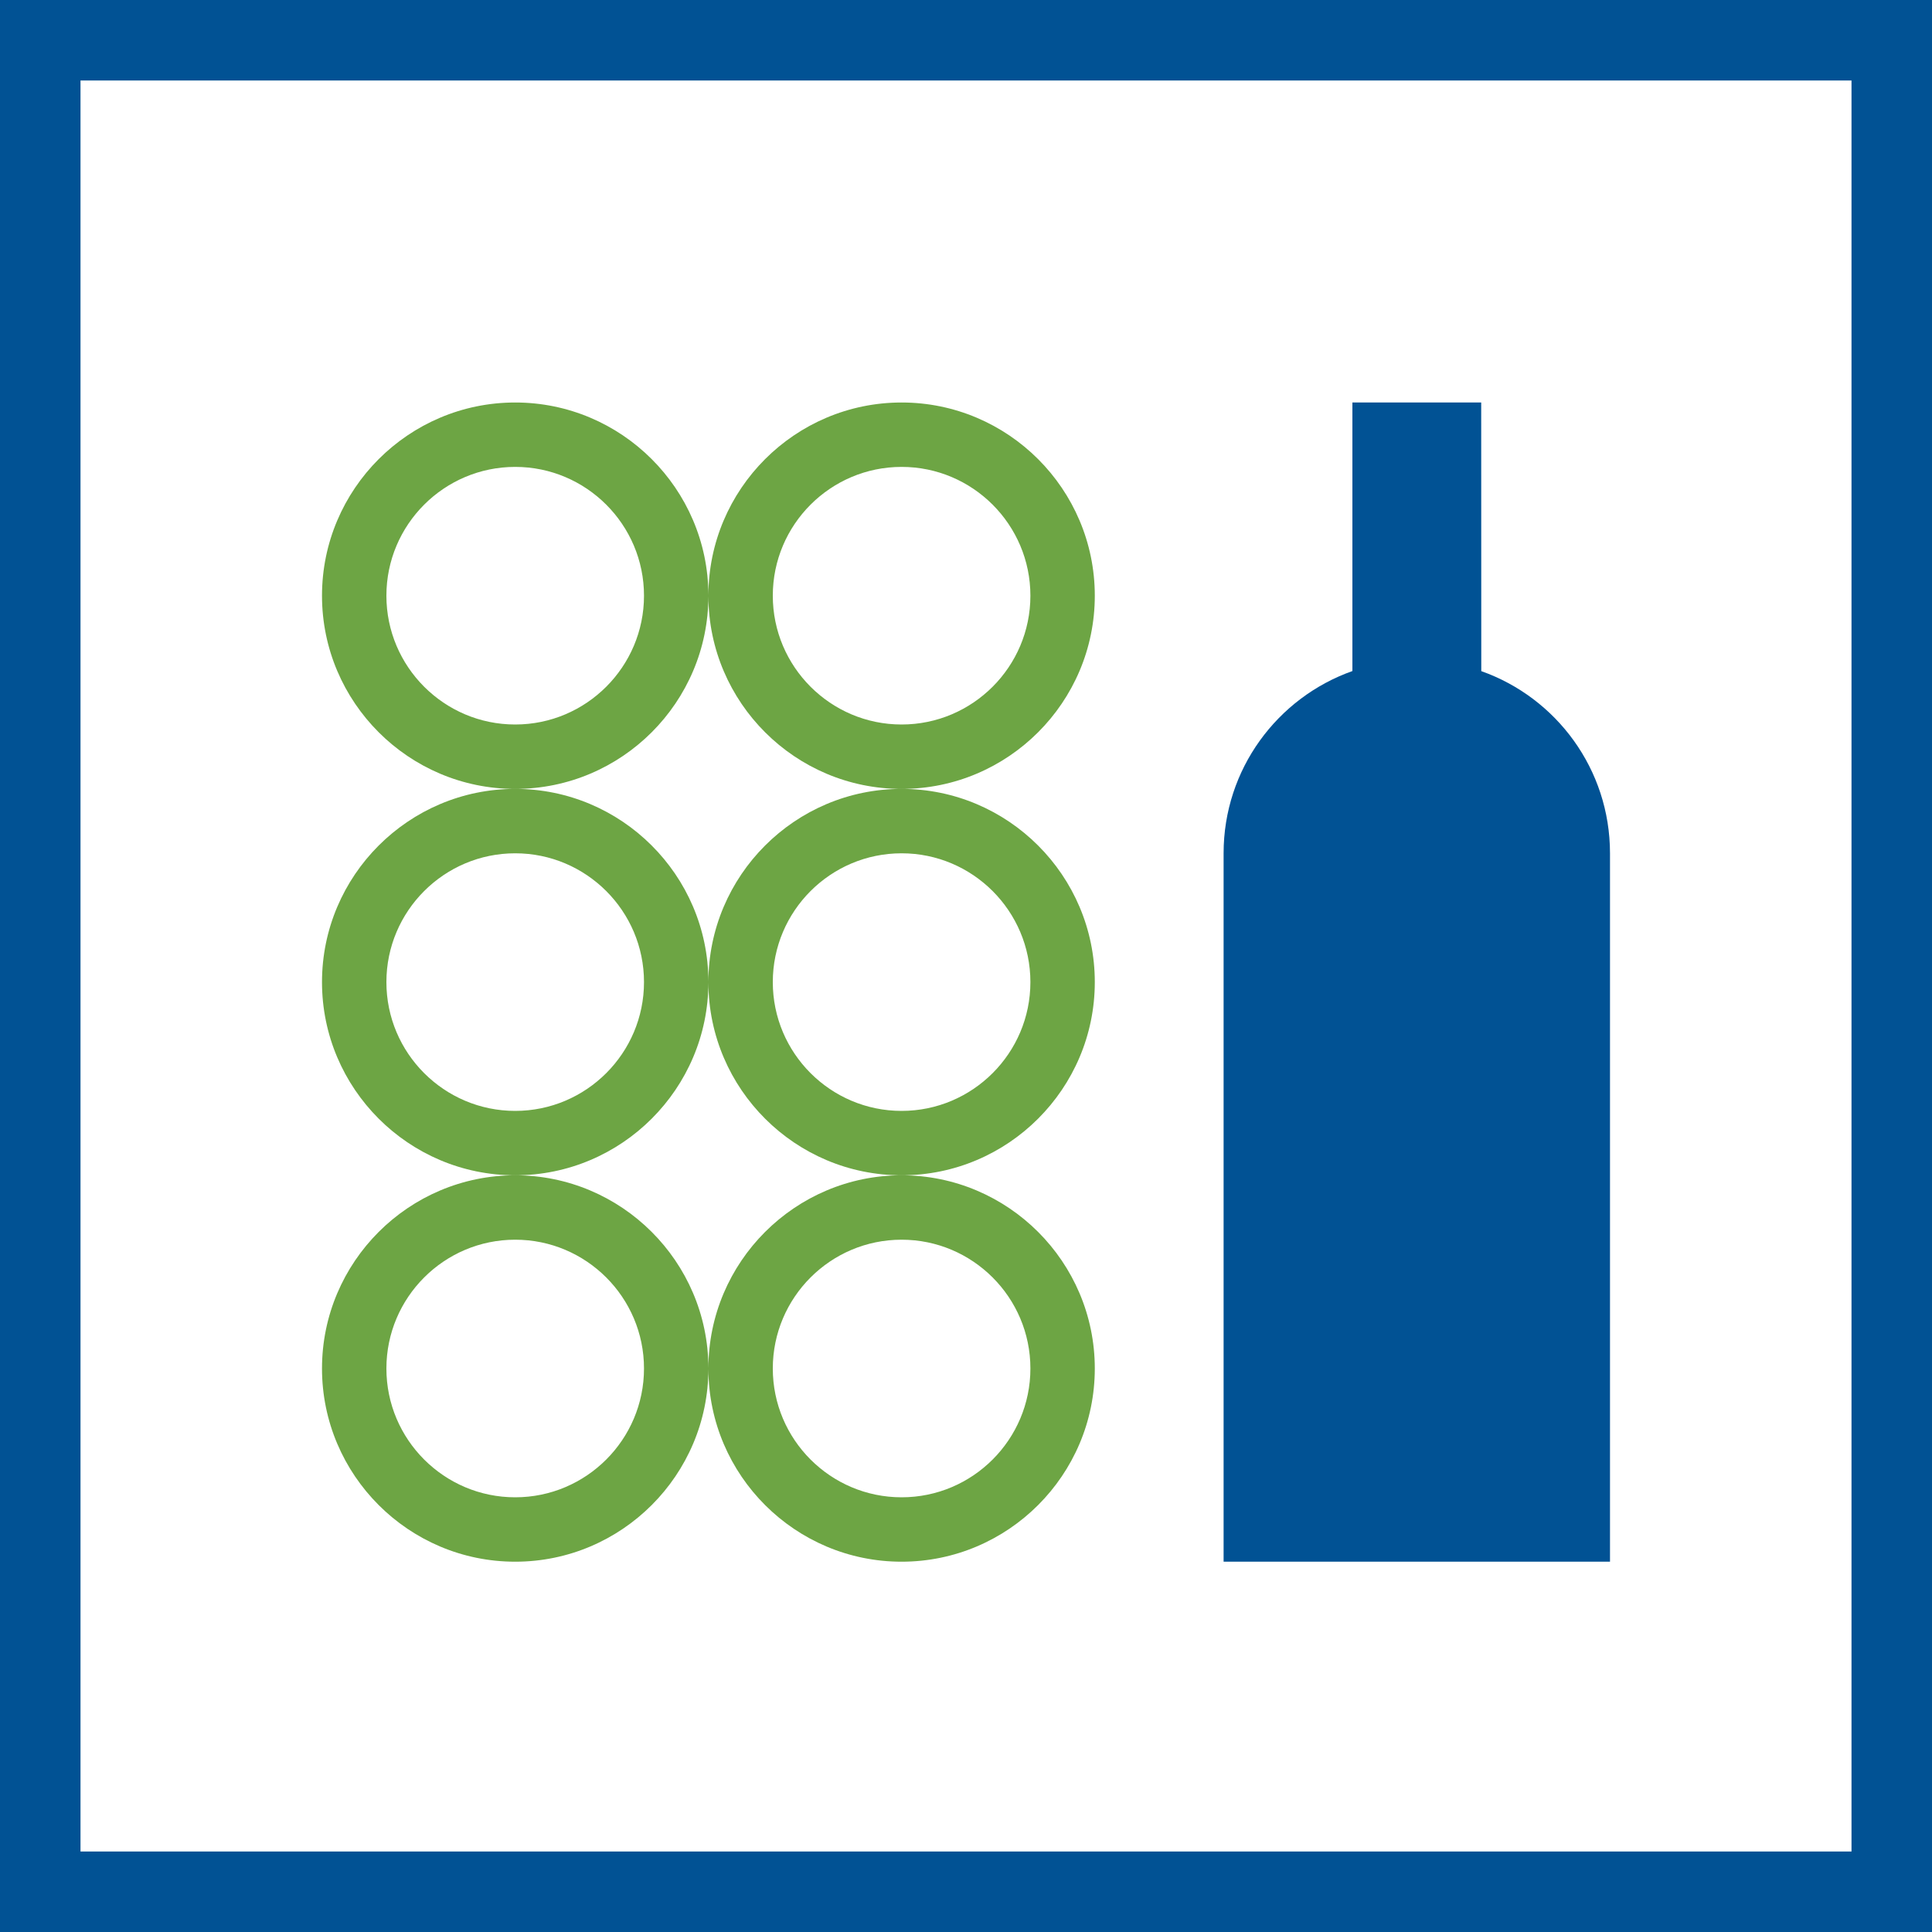 <svg width="48" height="48" viewBox="0 0 48 48" fill="none" xmlns="http://www.w3.org/2000/svg">
<rect x="0" y="0" width="48" height="48" fill="#333333" stroke="none"/>
<path d="M1 1H47V47H1V1Z" stroke-width="2" fill="white" stroke="#015294"/>
<path fill-rule="evenodd" clip-rule="evenodd" d="M22.4 29.2C25.046 29.2 27.2 31.354 27.2 34C27.2 36.646 25.046 38.8 22.4 38.8C19.761 38.8 17.611 36.658 17.6 34.021L17.6 34C17.6 36.646 15.446 38.8 12.8 38.8C10.154 38.8 8 36.646 8 34C8 31.354 10.154 29.2 12.8 29.2C15.439 29.2 17.589 31.342 17.6 33.979L17.6 34C17.6 31.354 19.754 29.2 22.4 29.2ZM12.8 30.8C11.035 30.8 9.6 32.235 9.6 34C9.6 35.765 11.035 37.2 12.8 37.2C14.565 37.2 16 35.765 16 34C16 32.235 14.565 30.8 12.8 30.8ZM22.4 30.8C20.635 30.8 19.2 32.235 19.2 34C19.2 35.765 20.635 37.2 22.4 37.2C24.165 37.2 25.6 35.765 25.6 34C25.6 32.235 24.165 30.8 22.4 30.8ZM22.4 19.6C25.046 19.6 27.2 21.754 27.2 24.4C27.2 27.046 25.046 29.2 22.4 29.2C19.761 29.2 17.611 27.058 17.6 24.421L17.6 24.4C17.6 27.046 15.446 29.2 12.8 29.2C10.154 29.2 8 27.046 8 24.4C8 21.754 10.154 19.6 12.8 19.6C15.439 19.6 17.589 21.742 17.6 24.379L17.6 24.4C17.6 21.754 19.754 19.6 22.4 19.6ZM12.8 21.2C11.035 21.2 9.6 22.635 9.6 24.4C9.6 26.165 11.035 27.6 12.8 27.6C14.565 27.6 16 26.165 16 24.4C16 22.635 14.565 21.2 12.8 21.2ZM22.4 21.2C20.635 21.2 19.2 22.635 19.2 24.4C19.2 26.165 20.635 27.6 22.4 27.6C24.165 27.6 25.6 26.165 25.6 24.4C25.6 22.635 24.165 21.2 22.4 21.2ZM22.4 10C25.046 10 27.2 12.154 27.2 14.8C27.2 17.446 25.046 19.6 22.4 19.6C19.761 19.6 17.611 17.458 17.6 14.821L17.6 14.8C17.6 17.446 15.446 19.6 12.8 19.6C10.154 19.6 8 17.446 8 14.8C8 12.154 10.154 10 12.8 10C15.439 10 17.589 12.142 17.6 14.779L17.6 14.8C17.6 12.154 19.754 10 22.4 10ZM12.8 11.6C11.035 11.6 9.6 13.035 9.6 14.8C9.6 16.565 11.035 18 12.8 18C14.565 18 16 16.565 16 14.8C16 13.035 14.565 11.6 12.8 11.6ZM22.4 11.6C20.635 11.6 19.2 13.035 19.2 14.8C19.2 16.565 20.635 18 22.4 18C24.165 18 25.6 16.565 25.6 14.8C25.6 13.035 24.165 11.6 22.4 11.6Z" fill="#6DA544"/>
<path fill-rule="evenodd" clip-rule="evenodd" d="M36.8 10L36.802 16.674C38.666 17.333 40 19.11 40 21.2V38.8H30.4V21.2C30.4 19.109 31.736 17.333 33.6 16.672V10H36.8Z" fill="#015294"/>
</svg>
